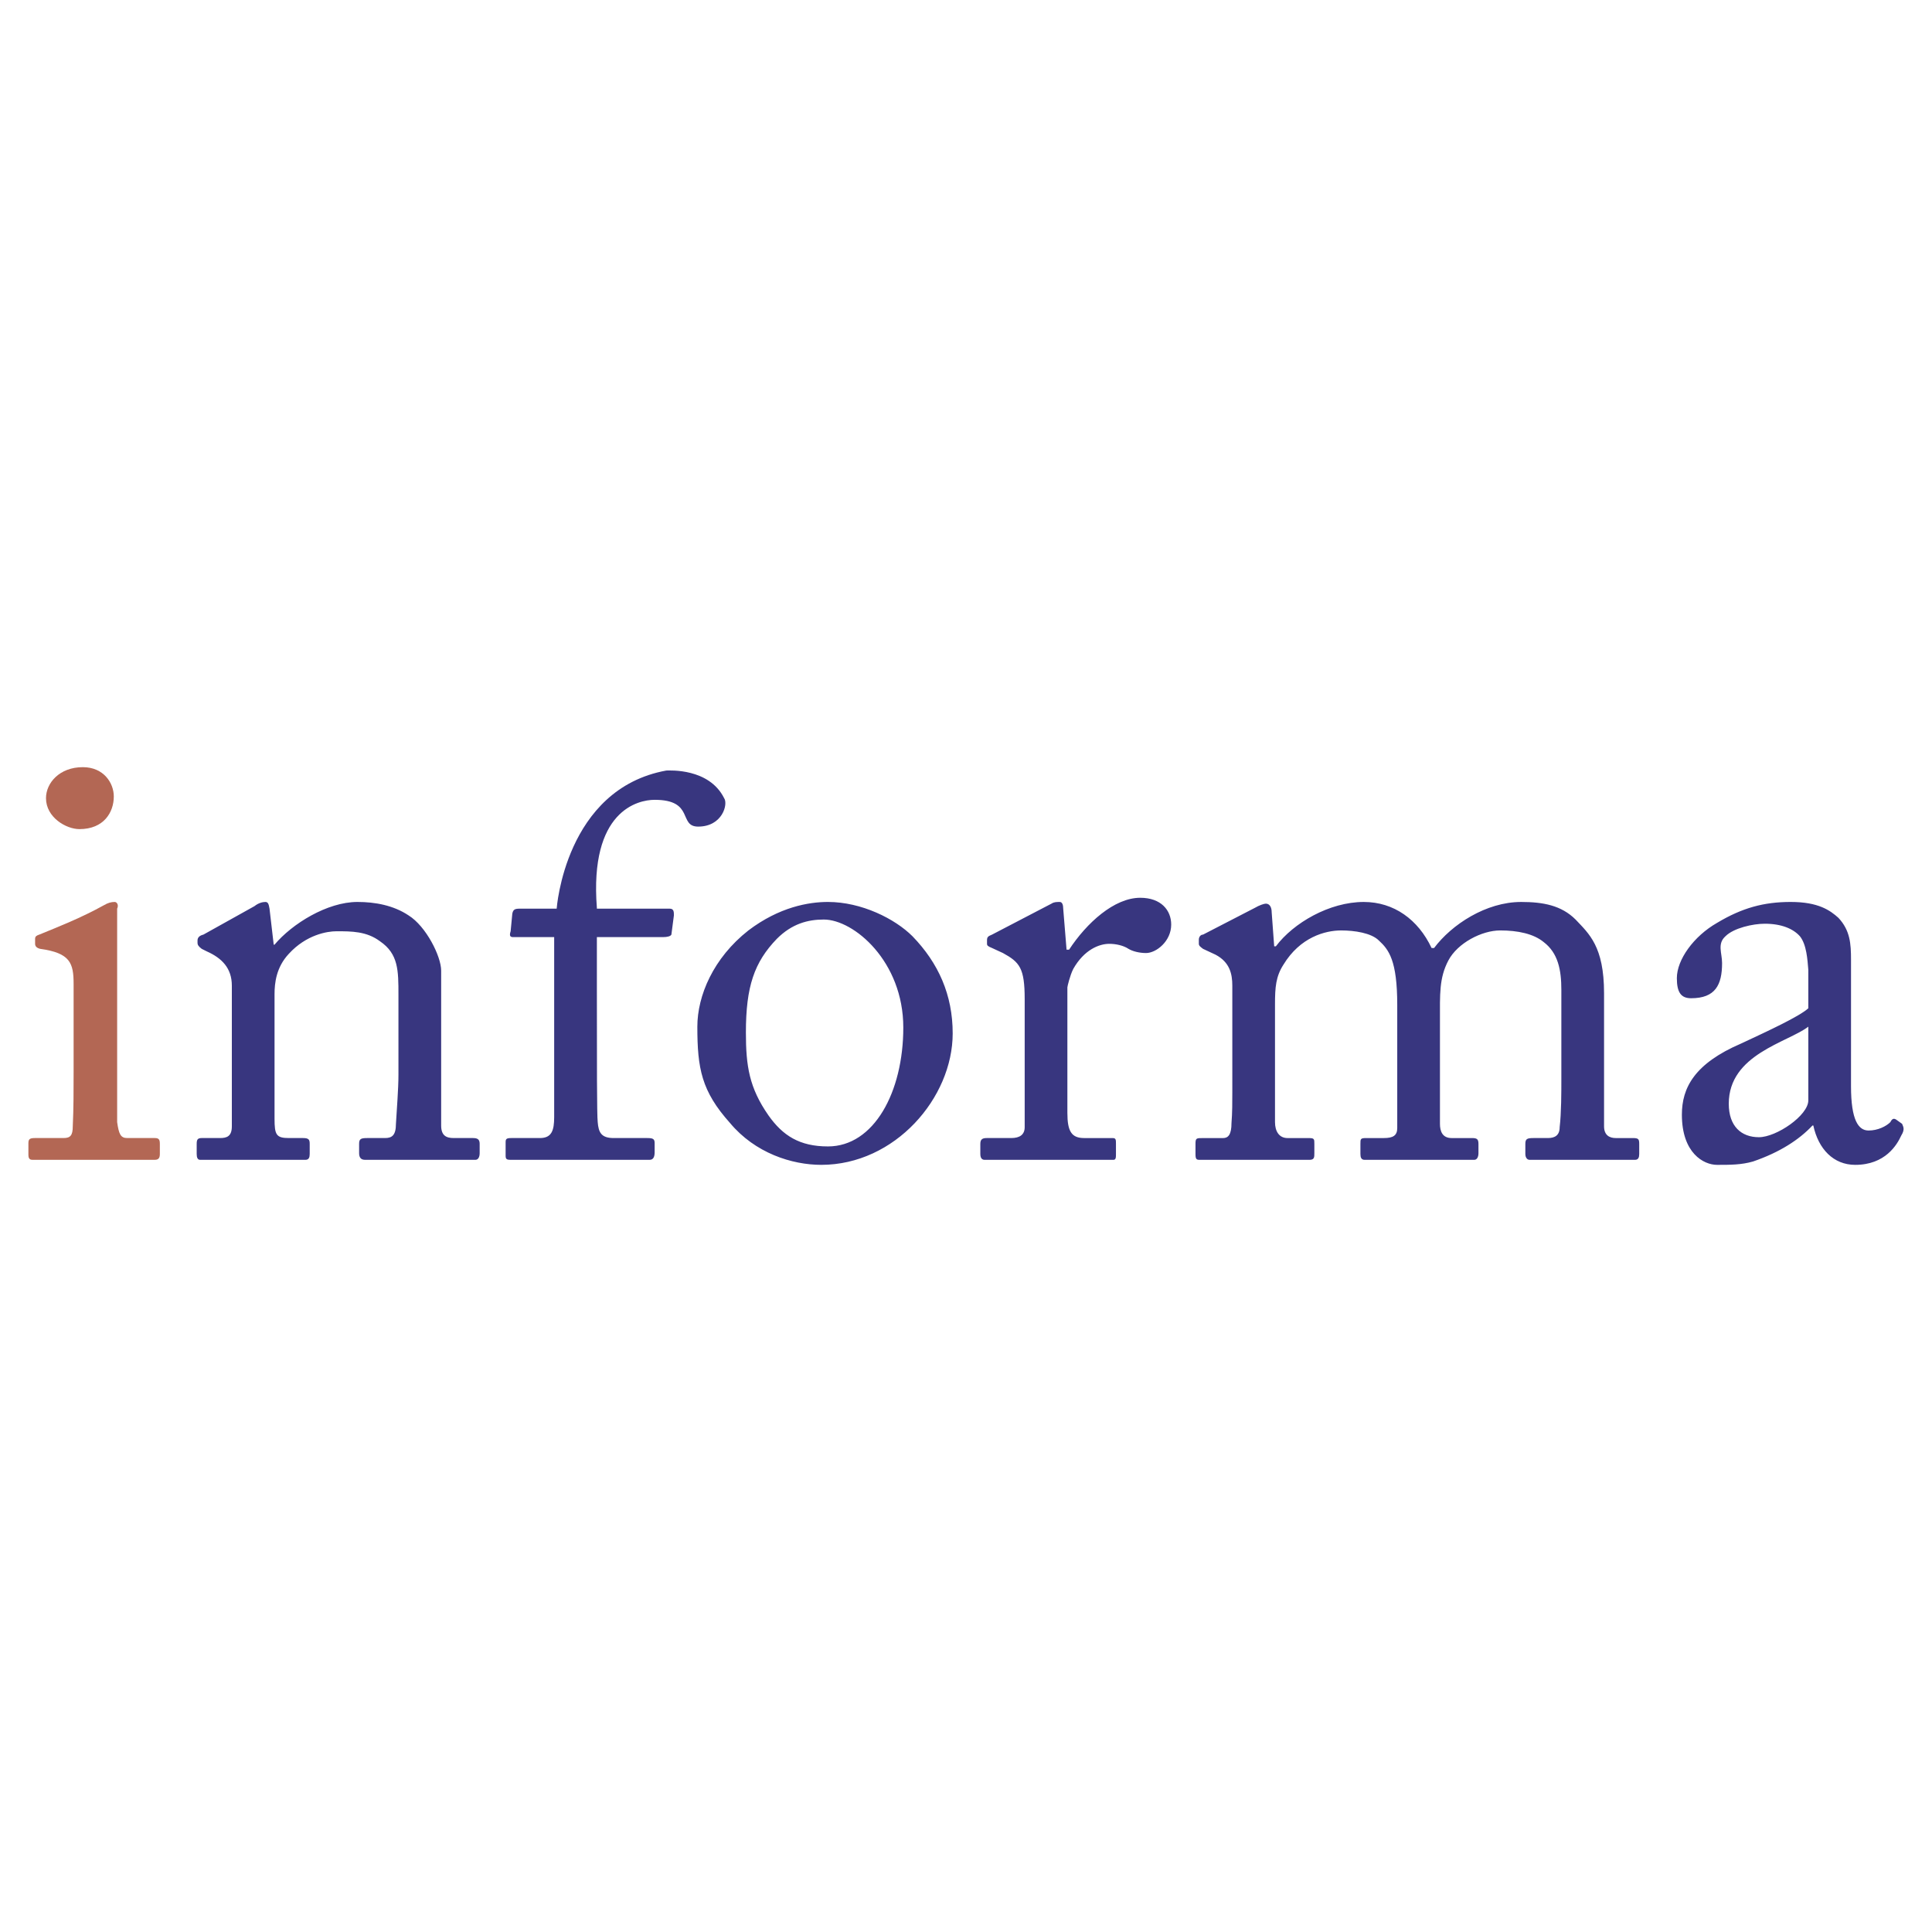 <svg xmlns="http://www.w3.org/2000/svg" width="2500" height="2500" viewBox="0 0 192.756 192.756"><g fill-rule="evenodd" clip-rule="evenodd"><path fill="#fff" d="M0 0h192.756v192.756H0V0z"/><path d="M3.252 115.715c-.251 0-.418-.084-.418-.502v-1.168c0-.418.167-.502.668-.502h2.84c.668 0 .919-.25.919-1.17.083-1.754.083-3.674.083-5.43v-8.77c0-2.088-.334-3.09-3.341-3.508-.334-.083-.501-.25-.501-.501v-.501c0-.251.167-.334.417-.418 1.838-.752 4.177-1.67 6.432-2.923.418-.25.752-.334 1.086-.334.251 0 .418.334.251.668v21.299c.167 1.17.334 1.588 1.002 1.588h2.757c.417 0 .501.168.501.584v1.004c0 .334-.084.584-.501.584H3.252zm1.337-36.084c0-1.503 1.336-3.091 3.675-3.091 2.088 0 3.09 1.587 3.09 2.923 0 1.587-1.002 3.258-3.424 3.258-1.337 0-3.341-1.169-3.341-3.09z" fill="#b36754"/><path d="M36.413 115.715c-.418 0-.585-.25-.585-.668v-.92c0-.5.167-.584.835-.584h1.754c.668 0 1.086-.25 1.086-1.42.083-1.504.25-3.424.25-4.928V99.26c0-2.422 0-4.093-1.837-5.346-1.336-1.002-2.84-1.002-4.344-1.002-.918 0-3.007.334-4.761 2.255-1.253 1.336-1.42 2.923-1.42 4.009v12.445c0 1.588.167 1.922 1.42 1.922h1.42c.585 0 .668.168.668.584v1.004c0 .334-.083.584-.418.584H19.958c-.25 0-.334-.25-.334-.584v-1.004c0-.416.084-.584.501-.584h1.837c.668 0 1.169-.168 1.169-1.17V98.342c0-1.756-1.002-2.757-2.506-3.425l-.501-.251c-.334-.25-.417-.418-.417-.584v-.25c0-.334.25-.501.585-.585l5.095-2.84c.418-.334.835-.418 1.086-.418s.334.167.417.668l.418 3.591h.083c1.754-2.088 5.262-4.26 8.27-4.26 1.754 0 3.591.334 5.095 1.337 1.754 1.086 3.258 4.093 3.258 5.513v15.453c0 1.002.501 1.252 1.253 1.252h1.921c.501 0 .668.168.668.584v.92c0 .418-.167.668-.417.668H36.413zM82.604 114.379c-2.84 0-4.511-1.086-5.931-3.092-1.921-2.756-2.255-4.928-2.255-8.268 0-4.596.835-7.018 3.09-9.356 1.504-1.504 3.091-1.921 4.678-1.921 3.007 0 7.936 4.176 7.936 10.775 0 6.432-2.924 11.862-7.518 11.862zm-.668 1.838c7.351 0 13.114-6.684 13.114-13.115 0-3.842-1.42-7.016-4.009-9.689-1.754-1.754-5.096-3.425-8.437-3.425-1.921 0-4.845.501-7.935 2.84-3.508 2.756-5.095 6.516-5.095 9.605 0 4.176.417 6.432 3.257 9.605 2.506 3.009 6.181 4.179 9.105 4.179zM98.225 115.715c-.168 0-.418-.084-.418-.584v-1.004c0-.5.25-.584.668-.584h2.422c.836 0 1.336-.334 1.336-1.086V99.677c0-3.092-.5-3.676-2.172-4.594l-1.086-.501c-.416-.167-.5-.25-.5-.417v-.334c0-.334.084-.418.5-.585l5.932-3.09c.25-.167.502-.167.834-.167.252 0 .336.334.336.668l.334 4.093h.25c1.754-2.673 4.51-5.179 7.1-5.179 2.088 0 3.09 1.253 3.09 2.673 0 1.671-1.502 2.84-2.506 2.84-.668 0-1.336-.167-1.754-.418-.5-.334-1.252-.501-1.92-.501-1.002 0-2.506.584-3.592 2.505-.334.668-.586 1.754-.586 1.838v12.529c0 1.838.418 2.506 1.672 2.506h2.84c.334 0 .334.168.334.584v1.004c0 .334 0 .584-.25.584H98.225zM152.6 115.715c-.25 0-.416-.25-.416-.584v-1.004c0-.5.166-.584.834-.584h1.42c.668 0 1.17-.25 1.17-1.086.168-1.42.168-3.508.168-4.844v-8.855c0-2.004-.334-3.674-1.754-4.76-1.004-.835-2.59-1.169-4.344-1.169-1.838 0-4.26 1.253-5.18 3.007-.918 1.755-.834 3.341-.834 6.015v10.273c0 .752.25 1.42 1.168 1.42h2.006c.5 0 .668.084.668.584v.92c0 .418-.168.668-.418.668h-10.941c-.336 0-.418-.25-.418-.584v-1.004c0-.5 0-.584.584-.584h1.754c.918 0 1.336-.25 1.336-1.002v-12.279c0-4.427-.834-5.513-1.836-6.431-.752-.752-2.424-1.002-3.76-1.002-1.588 0-4.094.668-5.764 3.424-.752 1.17-.836 2.256-.836 3.926v11.777c0 .92.418 1.588 1.254 1.588h2.088c.584 0 .584.084.584.584v.92c0 .418 0 .668-.5.668h-10.941c-.336 0-.418-.084-.418-.584v-1.004c0-.584.082-.584.752-.584h2.004c.502 0 .836-.334.836-1.504.082-1.002.082-2.088.082-3.09V98.342c0-1.17-.25-2.34-1.67-3.091l-1.252-.585c-.334-.25-.418-.334-.418-.501v-.418c0-.25.166-.501.418-.501l5.178-2.673c.418-.25.918-.417 1.086-.417.418 0 .584.417.584.835l.252 3.425h.166c1.754-2.339 5.346-4.427 8.771-4.427 3.006 0 5.428 1.754 6.766 4.594h.25c1.754-2.339 5.18-4.594 8.688-4.594 2.172 0 4.01.334 5.43 1.754 1.336 1.42 2.84 2.673 2.84 7.35v13.281c0 .92.584 1.17 1.168 1.17h1.672c.584 0 .668.084.668.584v1.004c0 .334-.084.584-.418.584H152.6v-.001zM180.416 109.785c0 1.502-3.176 3.674-4.93 3.674s-3.006-1.086-3.006-3.34c0-4.93 5.846-6.098 7.936-7.686v7.352zm4.26-4.846v-9.188c0-1.587-.084-2.923-1.254-4.176-.834-.752-2.004-1.587-4.76-1.587-2.674 0-4.846.585-7.352 2.088-2.338 1.336-4.01 3.675-4.01 5.514 0 1.42.418 2.004 1.42 2.004 2.424 0 3.092-1.336 3.092-3.508 0-1.002-.502-1.921.334-2.673.834-.835 2.756-1.253 3.926-1.253 1.67 0 2.84.501 3.508 1.253.668.835.752 2.339.836 3.341v3.842c-.92.836-4.01 2.256-6.684 3.508-4.678 2.006-5.93 4.428-5.93 7.102 0 3.842 2.172 5.012 3.508 5.012s2.422 0 3.592-.336c2.674-.918 4.594-2.17 5.93-3.59h.084c.502 2.338 2.006 3.926 4.178 3.926 3.006 0 4.176-2.006 4.594-2.924.418-.668.166-.92.084-1.17l-.586-.418c-.25-.166-.418-.084-.584.25-.418.418-1.254.836-2.172.836-1.002 0-1.754-1.002-1.754-4.428v-3.425zM59.55 90.573c-.752-9.689 4.093-10.775 5.764-10.775 4.009 0 2.339 2.672 4.343 2.672 2.422 0 3.007-2.255 2.589-2.839-1.504-3.007-5.43-2.756-5.764-2.756C56.375 78.712 55.54 90.657 55.54 90.657h-3.675c-.501 0-.668.083-.752.501l-.167 1.754c-.167.501 0 .584.251.584h4.093v17.959c0 1.336-.251 2.088-1.42 2.088h-2.839c-.501 0-.585.084-.585.418v1.336c0 .334.083.418.501.418h13.866c.334 0 .501-.25.501-.752v-.918c0-.418-.167-.502-.752-.502h-3.341c-1.253 0-1.503-.584-1.587-1.588-.083-.668-.083-6.098-.083-13.113v-5.346h6.599c.418 0 .752-.083.835-.25l.251-1.921c0-.334 0-.668-.418-.668H59.55v-.084z" fill="#38367f"/></g></svg>